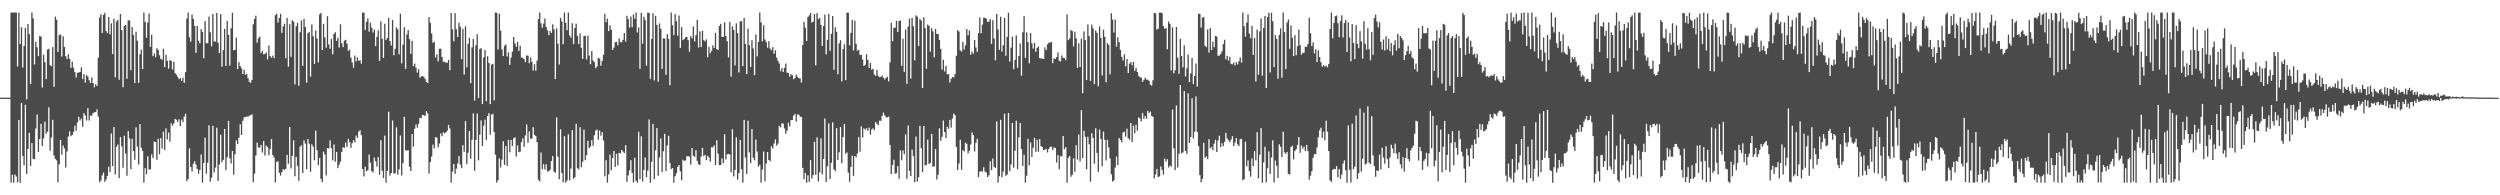 <?xml version="1.0" encoding="UTF-8"?>
<svg xmlns="http://www.w3.org/2000/svg" width="1920" height="150">
  <path d="M0 75.000h1v1.000H0zM1 75.000h1v1.000H1zM2 75.000h1v1.000H2zM3 75.000h1v1.000H3zM4 75.000h1v1.000H4zM5 75.000h1v1.000H5zM6 75.000h1v1.000H6zM7 74.998h1v1.000H7zM8 9.650h1v130.700H8zM9 9.650h1v124.568H9zM10 9.650h1v130.700H10zM11 9.650h1v124.399H11zM12 9.650h1v125.983H12zM13 51.115h1v88.969H13zM14 9.662h1v82.442H14zM15 33.862h1v106.488H15zM16 20.958h1v58.025H16zM17 51.921h1v67.775H17zM18 35.331h1v91.672H18zM19 21.380h1v59.044H19zM20 76.309h1v57.320H20zM21 18.396h1v95.963H21zM22 26.220h1v75.830H22zM23 64.524h1v62.841H23zM24 9.650h1v100.250H24zM25 14.137h1v107.870H25zM26 49.505h1v72.735H26zM27 32.013h1v66.733H27zM28 36.262h1v51.710H28zM29 43.106h1v73.609H29zM30 27.742h1v79.020H30zM31 27.982h1v67.122H31zM32 67.172h1v45.006H32zM33 42.008h1v64.289H33zM34 47.807h1v45.624H34zM35 60.801h1v41.937H35zM36 38.047h1v63.040H36zM37 37.422h1v45.062H37zM38 50.035h1v65.692H38zM39 50.873h1v54.707H39zM40 36.138h1v55.850H40zM41 66.726h1v52.782H41zM42 12.738h1v109.324H42zM43 15.109h1v108.101H43zM44 39.892h1v100.165H44zM45 26.988h1v99.214H45zM46 26.431h1v81.026H46zM47 43.488h1v75.233H47zM48 27.832h1v83.911H48zM49 36.051h1v77.972H49zM50 43.140h1v85.451H50zM51 45.416h1v70.930H51zM52 41.717h1v63.158H52zM53 45.159h1v55.730H53zM54 52.104h1v52.520H54zM55 47.243h1v56.461H55zM56 52.000h1v49.343H56zM57 55.422h1v41.111H57zM58 59.558h1v40.774H58zM59 55.915h1v38.164H59zM60 55.693h1v34.013H60zM61 55.271h1v37.285H61zM62 51.723h1v39.412H62zM63 60.650h1v36.704H63zM64 57.008h1v29.918H64zM65 63.521h1v25.225H65zM66 57.633h1v34.960H66zM67 58.808h1v24.228H67zM68 61.632h1v30.948H68zM69 63.724h1v25.073H69zM70 59.498h1v29.378H70zM71 63.796h1v23.160H71zM72 67.053h1v19.150H72zM73 64.713h1v21.415H73zM74 66.032h1v17.983H74zM75 44.406h1v45.131H75zM76 13.413h1v126.525H76zM77 10.962h1v127.685H77zM78 25.411h1v109.294H78zM79 11.526h1v121.039H79zM80 9.820h1v129.874H80zM81 23.921h1v114.003H81zM82 25.470h1v109.583H82zM83 13.001h1v115.059H83zM84 26.426h1v105.738H84zM85 17.990h1v84.522H85zM86 41.541h1v86.010H86zM87 14.313h1v83.313H87zM88 59.375h1v74.604H88zM89 16.464h1v96.270H89zM90 15.310h1v95.705H90zM91 61.223h1v75.605H91zM92 10.754h1v94.505H92zM93 23.120h1v89.243H93zM94 66.997h1v61.809H94zM95 19.929h1v84.253H95zM96 19.087h1v98.812H96zM97 60.568h1v74.417H97zM98 15.672h1v85.027H98zM99 15.689h1v90.628H99zM100 53.967h1v76.034H100zM101 20.856h1v85.700H101zM102 26.774h1v89.212H102zM103 63.762h1v58.924H103zM104 24.323h1v73.466H104zM105 31.218h1v81.400H105zM106 63.567h1v62.808H106zM107 41.673h1v53.669H107zM108 38.061h1v75.328H108zM109 53.024h1v62.879H109zM110 9.650h1v130.632H110zM111 16.950h1v112.201H111zM112 28.991h1v104.884H112zM113 17.350h1v102.685H113zM114 10.285h1v119.984H114zM115 35.995h1v94.018H115zM116 26.690h1v91.945H116zM117 43.151h1v78.227H117zM118 41.088h1v67.606H118zM119 44.045h1v65.059H119zM120 37.068h1v85.562H120zM121 38.278h1v68.345H121zM122 42.466h1v76.078H122zM123 45.132h1v60.972H123zM124 45.909h1v68.169H124zM125 37.400h1v63.756H125zM126 51.556h1v63.655H126zM127 42.051h1v56.582H127zM128 46.764h1v60.331H128zM129 52.687h1v49.082H129zM130 46.182h1v62.678H130zM131 46.805h1v47.937H131zM132 53.293h1v43.253H132zM133 47.389h1v47.486H133zM134 56.234h1v35.078H134zM135 57.360h1v34.614H135zM136 59.065h1v34.493H136zM137 60.776h1v30.890H137zM138 59.924h1v36.907H138zM139 62.226h1v29.557H139zM140 59.637h1v34.212H140zM141 63.594h1v25.955H141zM142 55.468h1v31.882H142zM143 14.255h1v124.884H143zM144 9.696h1v127.829H144zM145 28.693h1v85.238H145zM146 31.985h1v96.197H146zM147 11.098h1v120.568H147zM148 14.507h1v111.225H148zM149 19.942h1v103.868H149zM150 40.608h1v85.773H150zM151 19.988h1v109.698H151zM152 31.227h1v102.210H152zM153 33.306h1v97.180H153zM154 22.373h1v96.234H154zM155 24.638h1v115.639H155zM156 44.761h1v80.482H156zM157 16.098h1v89.647H157zM158 33.243h1v100.149H158zM159 33.161h1v91.868H159zM160 12.749h1v83.489H160zM161 24.856h1v114.597H161zM162 35.519h1v100.908H162zM163 10.784h1v85.830H163zM164 31.911h1v100.528H164zM165 31.913h1v96.822H165zM166 9.905h1v88.158H166zM167 32.764h1v106.154H167zM168 40.749h1v85.615H168zM169 10.823h1v92.541H169zM170 51.225h1v73.325H170zM171 38.569h1v84.138H171zM172 22.132h1v76.916H172zM173 50.615h1v80.137H173zM174 16.041h1v104.734H174zM175 26.854h1v65.999H175zM176 50.321h1v71.282H176zM177 21.666h1v103.850H177zM178 9.758h1v106.186H178zM179 38.539h1v95.659H179zM180 38.327h1v80.143H180zM181 28.838h1v78.994H181zM182 52.941h1v57.653H182zM183 47.736h1v58.149H183zM184 50.746h1v44.674H184zM185 52.469h1v51.226H185zM186 56.887h1v35.888H186zM187 53.496h1v36.734H187zM188 57.417h1v32.379H188zM189 56.702h1v32.821H189zM190 60.105h1v29.369H190zM191 62.892h1v25.967H191zM192 63.613h1v24.873H192zM193 61.386h1v26.434H193zM194 18.685h1v121.314H194zM195 14.450h1v118.996H195zM196 12.035h1v107.341H196zM197 32.770h1v76.784H197zM198 29.440h1v83.739H198zM199 28.010h1v85.422H199zM200 40.744h1v70.545H200zM201 39.080h1v78.069H201zM202 41.719h1v66.577H202zM203 41.443h1v78.009H203zM204 40.306h1v71.500H204zM205 45.665h1v67.381H205zM206 34.962h1v84.235H206zM207 43.088h1v71.390H207zM208 44.217h1v62.576H208zM209 42.694h1v76.381H209zM210 44.708h1v76.193H210zM211 11.698h1v128.417H211zM212 10.595h1v113.725H212zM213 17.318h1v106.468H213zM214 13.793h1v118.844H214zM215 10.605h1v124.241H215zM216 25.204h1v106.933H216zM217 20.267h1v109.628H217zM218 18.209h1v112.346H218zM219 44.766h1v84.857H219zM220 13.786h1v105.154H220zM221 51.225h1v74.595H221zM222 18.595h1v78.900H222zM223 43.657h1v85.713H223zM224 15.532h1v104.176H224zM225 16.646h1v91.215H225zM226 64.816h1v70.547H226zM227 20.123h1v100.371H227zM228 17.531h1v109.807H228zM229 65.808h1v73.058H229zM230 24.780h1v87.977H230zM231 15.664h1v95.871H231zM232 50.565h1v82.389H232zM233 14.508h1v93.327H233zM234 20.761h1v89.529H234zM235 63.484h1v66.523H235zM236 25.519h1v81.290H236zM237 24.582h1v85.792H237zM238 58.817h1v73.201H238zM239 18.701h1v92.129H239zM240 27.818h1v84.842H240zM241 49.000h1v74.068H241zM242 23.522h1v76.774H242zM243 29.587h1v85.892H243zM244 47.887h1v78.987H244zM245 11.119h1v110.191H245zM246 9.947h1v127.364H246zM247 38.400h1v101.467H247zM248 18.268h1v98.094H248zM249 28.767h1v89.910H249zM250 36.607h1v98.092H250zM251 12.442h1v101.294H251zM252 34.174h1v79.831H252zM253 37.434h1v70.437H253zM254 29.777h1v84.063H254zM255 41.640h1v81.547H255zM256 26.048h1v84.832H256zM257 24.732h1v99.419H257zM258 31.346h1v85.331H258zM259 28.915h1v100.247H259zM260 36.523h1v89.985H260zM261 18.637h1v105.481H261zM262 33.210h1v83.463H262zM263 36.220h1v76.902H263zM264 31.184h1v82.332H264zM265 30.587h1v78.992H265zM266 33.528h1v79.430H266zM267 39.077h1v67.564H267zM268 38.072h1v70.972H268zM269 44.254h1v69.347H269zM270 47.913h1v62.107H270zM271 51.938h1v55.799H271zM272 42.683h1v66.672H272zM273 47.157h1v57.002H273zM274 44.127h1v61.848H274zM275 46.726h1v54.398H275zM276 46.141h1v53.789H276zM277 48.860h1v54.943H277zM278 9.799h1v119.972H278zM279 9.650h1v125.839H279zM280 23.101h1v104.879H280zM281 16.805h1v114.813H281zM282 14.169h1v116.525H282zM283 24.335h1v94.331H283zM284 17.475h1v107.529H284zM285 21.299h1v110.026H285zM286 25.011h1v107.419H286zM287 22.732h1v98.285H287zM288 35.402h1v88.392H288zM289 28.256h1v99.637H289zM290 23.217h1v97.493H290zM291 46.755h1v87.474H291zM292 16.380h1v91.270H292zM293 29.791h1v101.277H293zM294 44.475h1v92.277H294zM295 18.216h1v85.932H295zM296 30.698h1v109.652H296zM297 29.111h1v102.184H297zM298 13.764h1v72.045H298zM299 31.596h1v103.269H299zM300 34.968h1v97.926H300zM301 15.247h1v77.273H301zM302 42.512h1v90.685H302zM303 37.474h1v95.650H303zM304 21.063h1v76.740H304zM305 22.507h1v111.714H305zM306 41.760h1v88.212H306zM307 10.496h1v93.526H307zM308 48.644h1v86.134H308zM309 34.306h1v91.037H309zM310 20.870h1v68.908H310zM311 52.948h1v62.404H311zM312 26.424h1v89.301H312zM313 23.106h1v92.241H313zM314 30.082h1v97.973H314zM315 41.333h1v90.036H315zM316 31.332h1v71.636H316zM317 50.718h1v61.930H317zM318 48.855h1v49.988H318zM319 51.954h1v43.662H319zM320 55.739h1v42.241H320zM321 53.094h1v41.998H321zM322 59.690h1v30.728H322zM323 58.699h1v32.091H323zM324 58.317h1v29.865H324zM325 59.079h1v29.437H325zM326 60.523h1v28.555H326zM327 62.906h1v22.324H327zM328 63.730h1v23.488H328zM329 13.095h1v120.278H329zM330 17.556h1v106.837H330zM331 25.684h1v94.541H331zM332 32.864h1v78.253H332zM333 32.047h1v81.897H333zM334 44.163h1v61.056H334zM335 41.713h1v64.009H335zM336 47.142h1v66.044H336zM337 37.450h1v72.801H337zM338 37.402h1v65.172H338zM339 43.715h1v60.930H339zM340 47.452h1v54.162H340zM341 47.395h1v55.027H341zM342 48.205h1v53.476H342zM343 48.135h1v52.256H343zM344 46.036h1v49.912H344zM345 53.858h1v44.876H345zM346 10.003h1v130.347H346zM347 22.642h1v109.201H347zM348 31.788h1v94.129H348zM349 10.040h1v123.561H349zM350 22.422h1v107.177H350zM351 28.424h1v97.137H351zM352 17.460h1v102.347H352zM353 20.604h1v105.762H353zM354 45.425h1v83.723H354zM355 22.065h1v89.458H355zM356 57.237h1v59.289H356zM357 20.229h1v72.728H357zM358 51.755h1v74.326H358zM359 33.815h1v83.477H359zM360 28.996h1v71.598H360zM361 63.821h1v58.141H361zM362 36.396h1v70.965H362zM363 29.837h1v57.206H363zM364 77.213h1v53.934H364zM365 34.834h1v72.622H365zM366 26.324h1v60.901H366zM367 75.304h1v47.901H367zM368 37.568h1v65.859H368zM369 36.943h1v55.535H369zM370 79.910h1v32.234H370zM371 43.990h1v52.645H371zM372 38.475h1v53.439H372zM373 77.732h1v29.665H373zM374 43.212h1v45.894H374zM375 48.338h1v38.495H375zM376 79.951h1v23.440H376zM377 49.601h1v38.397H377zM378 48.985h1v38.534H378zM379 77.004h1v24.413H379zM380 9.650h1v109.114H380zM381 9.842h1v130.398H381zM382 38.034h1v100.357H382zM383 10.515h1v111.084H383zM384 23.518h1v105.053H384zM385 37.941h1v84.696H385zM386 43.059h1v65.418H386zM387 35.192h1v91.418H387zM388 34.046h1v78.086H388zM389 43.377h1v84.006H389zM390 40.256h1v67.199H390zM391 49.752h1v67.255H391zM392 44.283h1v63.138H392zM393 39.676h1v72.392H393zM394 28.413h1v77.801H394zM395 33.307h1v72.107H395zM396 35.907h1v84.385H396zM397 32.226h1v79.464H397zM398 39.096h1v77.809H398zM399 35.099h1v81.354H399zM400 44.244h1v64.849H400zM401 44.355h1v61.836H401zM402 45.432h1v67.296H402zM403 47.763h1v56.213H403zM404 42.591h1v53.058H404zM405 42.703h1v66.976H405zM406 48.560h1v52.399H406zM407 44.190h1v62.330H407zM408 47.457h1v59.024H408zM409 54.132h1v43.563H409zM410 49.299h1v54.342H410zM411 54.282h1v50.204H411zM412 46.591h1v62.629H412zM413 14.655h1v123.374H413zM414 9.650h1v129.613H414zM415 17.937h1v99.227H415zM416 21.336h1v108.610H416zM417 18.125h1v108.004H417zM418 14.157h1v115.979H418zM419 20.806h1v105.387H419zM420 23.290h1v108.281H420zM421 27.016h1v104.571H421zM422 23.746h1v106.671H422zM423 25.317h1v98.332H423zM424 18.682h1v101.183H424zM425 22.575h1v109.286H425zM426 60.722h1v71.971H426zM427 21.835h1v68.321H427zM428 33.506h1v86.835H428zM429 49.576h1v88.076H429zM430 13.724h1v85.546H430zM431 16.496h1v116.402H431zM432 33.962h1v106.092H432zM433 9.650h1v95.013H433zM434 17.489h1v122.730H434zM435 23.191h1v115.383H435zM436 9.650h1v93.589H436zM437 27.171h1v111.371H437zM438 28.942h1v100.534H438zM439 17.870h1v82.090H439zM440 33.917h1v103.374H440zM441 21.493h1v114.702H441zM442 18.189h1v76.929H442zM443 27.541h1v101.632H443zM444 33.849h1v96.257H444zM445 25.633h1v72.086H445zM446 36.639h1v91.847H446zM447 45.157h1v79.103H447zM448 27.689h1v71.840H448zM449 27.494h1v95.564H449zM450 45.601h1v73.562H450zM451 27.268h1v80.861H451zM452 42.656h1v71.219H452zM453 49.238h1v63.302H453zM454 39.150h1v68.423H454zM455 46.447h1v65.499H455zM456 47.830h1v56.052H456zM457 52.304h1v48.044H457zM458 51.014h1v48.466H458zM459 44.452h1v62.857H459zM460 44.999h1v55.227H460zM461 50.467h1v53.706H461zM462 46.834h1v54.642H462zM463 42.044h1v65.886H463zM464 10.595h1v124.821H464zM465 16.982h1v106.127H465zM466 14.288h1v126.062H466zM467 23.917h1v110.053H467zM468 19.436h1v99.310H468zM469 22.817h1v107.901H469zM470 38.334h1v83.009H470zM471 36.511h1v79.386H471zM472 32.414h1v95.780H472zM473 32.142h1v85.951H473zM474 34.837h1v92.207H474zM475 29.465h1v87.952H475zM476 32.214h1v85.609H476zM477 32.547h1v82.594H477zM478 30.547h1v85.945H478zM479 25.272h1v92.294H479zM480 31.932h1v79.549H480zM481 12.103h1v127.541H481zM482 14.664h1v119.977H482zM483 21.217h1v109.630H483zM484 12.714h1v110.347H484zM485 20.879h1v111.935H485zM486 11.070h1v129.053H486zM487 14.448h1v106.757H487zM488 9.679h1v129.080H488zM489 25.012h1v115.299H489zM490 21.099h1v80.128H490zM491 52.773h1v84.800H491zM492 9.905h1v94.798H492zM493 33.478h1v105.851H493zM494 12.863h1v117.684H494zM495 15.448h1v105.467H495zM496 50.464h1v85.563H496zM497 9.650h1v121.354H497zM498 9.988h1v81.688H498zM499 60.638h1v79.712H499zM500 29.963h1v94.288H500zM501 10.198h1v84.995H501zM502 61.753h1v75.830H502zM503 12.149h1v103.330H503zM504 19.135h1v79.200H504zM505 62.796h1v72.183H505zM506 18.021h1v102.890H506zM507 22.088h1v84.211H507zM508 52.777h1v79.289H508zM509 29.422h1v86.747H509zM510 29.656h1v73.154H510zM511 57.426h1v73.925H511zM512 26.309h1v85.182H512zM513 29.834h1v74.391H513zM514 65.462h1v59.688H514zM515 9.650h1v120.246H515zM516 19.351h1v109.666H516zM517 27.048h1v113.298H517zM518 10.830h1v124.474H518zM519 16.288h1v116.802H519zM520 27.453h1v100.662H520zM521 11.945h1v114.832H521zM522 36.741h1v94.968H522zM523 20.839h1v117.586H523zM524 30.842h1v91.882H524zM525 29.990h1v93.601H525zM526 28.624h1v94.575H526zM527 28.247h1v91.766H527zM528 30.720h1v89.218H528zM529 39.652h1v80.603H529zM530 27.705h1v98.687H530zM531 29.416h1v84.252H531zM532 20.334h1v99.311H532zM533 31.801h1v88.734H533zM534 27.048h1v88.283H534zM535 15.219h1v108.367H535zM536 36.476h1v89.664H536zM537 24.125h1v102.621H537zM538 36.123h1v84.027H538zM539 23.706h1v89.860H539zM540 30.882h1v89.010H540zM541 31.753h1v87.150H541zM542 30.266h1v92.758H542zM543 43.947h1v75.778H543zM544 35.954h1v84.959H544zM545 40.838h1v83.345H545zM546 39.192h1v73.917H546zM547 34.826h1v78.354H547zM548 36.805h1v74.847H548zM549 25.180h1v101.603H549zM550 37.705h1v70.031H550zM551 38.474h1v79.573H551zM552 19.930h1v106.913H552zM553 18.303h1v108.457H553zM554 28.267h1v93.382H554zM555 28.384h1v97.019H555zM556 17.142h1v85.924H556zM557 27.714h1v94.733H557zM558 31.606h1v86.899H558zM559 44.150h1v74.067H559zM560 16.764h1v101.917H560zM561 58.866h1v73.462H561zM562 20.217h1v79.006H562zM563 22.962h1v112.565H563zM564 50.286h1v80.198H564zM565 17.908h1v87.566H565zM566 25.456h1v112.527H566zM567 55.675h1v77.322H567zM568 16.347h1v91.077H568zM569 16.350h1v113.677H569zM570 50.842h1v89.455H570zM571 13.791h1v78.242H571zM572 33.840h1v87.213H572zM573 56.839h1v76.789H573zM574 22.074h1v70.673H574zM575 34.646h1v82.373H575zM576 51.474h1v73.880H576zM577 30.881h1v68.207H577zM578 37.208h1v83.922H578zM579 57.685h1v65.468H579zM580 26.474h1v80.709H580zM581 43.371h1v73.021H581zM582 32.129h1v95.898H582zM583 9.650h1v116.868H583zM584 17.227h1v123.123H584zM585 31.734h1v98.440H585zM586 19.380h1v97.014H586zM587 30.338h1v108.880H587zM588 32.293h1v93.367H588zM589 36.588h1v80.190H589zM590 31.616h1v91.240H590zM591 37.364h1v86.414H591zM592 38.659h1v73.684H592zM593 36.221h1v77.833H593zM594 41.298h1v68.972H594zM595 38.569h1v68.500H595zM596 44.292h1v67.516H596zM597 46.769h1v63.407H597zM598 48.774h1v47.864H598zM599 54.696h1v43.209H599zM600 52.241h1v42.430H600zM601 55.225h1v39.755H601zM602 52.099h1v46.612H602zM603 48.772h1v53.932H603zM604 55.810h1v44.529H604zM605 56.096h1v38.140H605zM606 58.910h1v38.253H606zM607 56.985h1v35.346H607zM608 57.773h1v34.323H608zM609 60.854h1v27.954H609zM610 59.982h1v27.516H610zM611 57.306h1v36.018H611zM612 59.014h1v28.859H612zM613 60.038h1v28.067H613zM614 60.201h1v29.271H614zM615 63.380h1v26.452H615zM616 34.517h1v94.410H616zM617 16.719h1v120.841H617zM618 21.273h1v111.490H618zM619 31.412h1v108.938H619zM620 13.172h1v121.490H620zM621 11.877h1v127.723H621zM622 9.973h1v113.007H622zM623 17.314h1v119.862H623zM624 16.715h1v117.794H624zM625 10.806h1v98.104H625zM626 50.162h1v84.048H626zM627 10.082h1v95.422H627zM628 14.769h1v124.537H628zM629 13.801h1v118.544H629zM630 19.117h1v87.151H630zM631 35.272h1v98.670H631zM632 20.044h1v102.015H632zM633 11.231h1v79.805H633zM634 41.774h1v98.048H634zM635 30.565h1v97.140H635zM636 10.707h1v84.069H636zM637 39.007h1v98.460H637zM638 25.922h1v99.051H638zM639 12.283h1v81.731H639zM640 53.612h1v76.388H640zM641 20.865h1v110.590H641zM642 24.391h1v74.041H642zM643 57.020h1v65.949H643zM644 33.347h1v83.669H644zM645 30.862h1v66.640H645zM646 62.446h1v62.915H646zM647 37.765h1v67.521H647zM648 34.054h1v61.254H648zM649 61.561h1v56.508H649zM650 9.657h1v107.419H650zM651 9.799h1v122.775H651zM652 34.789h1v104.824H652zM653 25.227h1v102.966H653zM654 15.310h1v104.313H654zM655 38.737h1v96.369H655zM656 15.856h1v103.929H656zM657 33.635h1v87.335H657zM658 38.986h1v78.943H658zM659 38.229h1v67.045H659zM660 42.146h1v74.407H660zM661 42.066h1v54.967H661zM662 45.644h1v60.040H662zM663 50.707h1v47.951H663zM664 49.752h1v49.891H664zM665 41.655h1v56.838H665zM666 46.023h1v54.356H666zM667 52.211h1v45.734H667zM668 48.381h1v54.996H668zM669 53.613h1v45.845H669zM670 52.747h1v45.776H670zM671 57.223h1v42.818H671zM672 58.219h1v35.586H672zM673 53.668h1v41.363H673zM674 58.313h1v37.790H674zM675 59.234h1v33.462H675zM676 59.038h1v33.752H676zM677 57.999h1v30.993H677zM678 59.656h1v26.751H678zM679 61.029h1v27.545H679zM680 59.851h1v30.083H680zM681 59.001h1v31.147H681zM682 62.513h1v27.073H682zM683 47.799h1v63.544H683zM684 17.573h1v116.061H684zM685 31.582h1v95.180H685zM686 21.287h1v101.349H686zM687 21.243h1v112.199H687zM688 16.015h1v116.966H688zM689 24.461h1v103.056H689zM690 16.136h1v121.161H690zM691 15.719h1v99.791H691zM692 50.553h1v72.586H692zM693 29.684h1v85.865H693zM694 55.158h1v63.318H694zM695 22.681h1v80.524H695zM696 64.371h1v73.006H696zM697 20.446h1v75.899H697zM698 14.318h1v116.937H698zM699 60.425h1v74.776H699zM700 13.773h1v101.192H700zM701 20.133h1v99.613H701zM702 46.409h1v93.539H702zM703 11.784h1v93.093H703zM704 12.792h1v126.689H704zM705 35.382h1v100.744H705zM706 14.654h1v82.031H706zM707 15.711h1v98.108H707zM708 67.571h1v64.592H708zM709 13.220h1v83.548H709zM710 21.669h1v105.444H710zM711 52.804h1v73.788H711zM712 18.873h1v88.375H712zM713 19.920h1v105.905H713zM714 39.613h1v85.533H714zM715 21.639h1v81.243H715zM716 24.163h1v104.009H716zM717 44.023h1v83.669H717zM718 22.210h1v92.192H718zM719 26.070h1v111.831H719zM720 26.131h1v108.045H720zM721 30.713h1v67.870H721zM722 37.489h1v70.635H722zM723 53.337h1v51.747H723zM724 45.884h1v46.745H724zM725 54.818h1v46.629H725zM726 50.585h1v55.415H726zM727 57.078h1v40.278H727zM728 56.943h1v41.986H728zM729 63.374h1v28.740H729zM730 60.480h1v37.513H730zM731 59.141h1v31.861H731zM732 59.469h1v27.846H732zM733 56.923h1v31.612H733zM734 42.780h1v70.160H734zM735 23.074h1v107.539H735zM736 24.207h1v101.378H736zM737 38.717h1v68.618H737zM738 39.560h1v90.828H738zM739 32.138h1v83.213H739zM740 38.061h1v78.242H740zM741 34.872h1v74.660H741zM742 22.249h1v88.200H742zM743 27.157h1v90.578H743zM744 23.498h1v92.390H744zM745 42.062h1v68.957H745zM746 39.519h1v62.169H746zM747 41.202h1v62.587H747zM748 30.740h1v85.589H748zM749 36.385h1v73.318H749zM750 39.789h1v66.801H750zM751 25.404h1v110.560H751zM752 13.387h1v118.561H752zM753 25.506h1v105.933H753zM754 18.886h1v112.968H754zM755 13.616h1v114.865H755zM756 13.688h1v118.092H756zM757 14.318h1v118.187H757zM758 16.867h1v119.072H758zM759 16.492h1v118.068H759zM760 14.757h1v109.179H760zM761 33.709h1v96.959H761zM762 15.513h1v106.186H762zM763 29.552h1v98.599H763zM764 46.355h1v82.755H764zM765 10.734h1v82.616H765zM766 22.623h1v117.592H766zM767 38.288h1v97.068H767zM768 12.805h1v79.188H768zM769 39.616h1v96.448H769zM770 34.786h1v97.067H770zM771 13.649h1v73.623H771zM772 42.809h1v92.131H772zM773 28.309h1v105.779H773zM774 9.788h1v77.028H774zM775 47.272h1v84.224H775zM776 36.582h1v89.734H776zM777 28.147h1v66.337H777zM778 53.112h1v75.622H778zM779 45.967h1v69.838H779zM780 27.223h1v65.507H780zM781 52.085h1v77.920H781zM782 43.018h1v62.467H782zM783 33.350h1v61.036H783zM784 58.043h1v56.464H784zM785 24.835h1v102.622H785zM786 12.507h1v106.349H786zM787 44.464h1v95.868H787zM788 24.815h1v110.153H788zM789 32.379h1v74.226H789zM790 48.654h1v78.440H790zM791 25.392h1v83.997H791zM792 33.207h1v87.316H792zM793 37.298h1v76.159H793zM794 32.856h1v73.069H794zM795 39.785h1v76.783H795zM796 36.783h1v70.568H796zM797 35.698h1v80.871H797zM798 44.598h1v62.304H798zM799 44.970h1v67.263H799zM800 44.910h1v68.036H800zM801 45.265h1v69.997H801zM802 36.413h1v78.649H802zM803 38.478h1v75.730H803zM804 34.037h1v83.035H804zM805 32.823h1v81.593H805zM806 32.726h1v80.028H806zM807 32.235h1v80.452H807zM808 48.552h1v66.718H808zM809 44.811h1v68.431H809zM810 45.388h1v68.224H810zM811 43.892h1v80.859H811zM812 40.336h1v78.832H812zM813 46.586h1v83.407H813zM814 47.164h1v72.727H814zM815 42.576h1v77.591H815zM816 44.433h1v60.031H816zM817 44.659h1v69.920H817zM818 46.236h1v66.783H818zM819 11.063h1v129.228H819zM820 30.808h1v90.448H820zM821 29.566h1v90.310H821zM822 23.104h1v112.701H822zM823 23.836h1v110.343H823zM824 35.628h1v85.987H824zM825 24.348h1v107.663H825zM826 29.440h1v82.091H826zM827 52.084h1v70.420H827zM828 33.238h1v70.088H828zM829 51.522h1v72.414H829zM830 29.642h1v54.965H830zM831 71.602h1v49.782H831zM832 24.135h1v76.273H832zM833 30.829h1v74.180H833zM834 61.475h1v68.400H834zM835 18.757h1v86.274H835zM836 27.821h1v82.981H836zM837 62.052h1v77.442H837zM838 18.885h1v83.421H838zM839 21.805h1v84.193H839zM840 64.568h1v61.238H840zM841 23.413h1v75.137H841zM842 25.162h1v92.269H842zM843 66.264h1v65.721H843zM844 20.343h1v79.243H844zM845 29.093h1v77.672H845zM846 57.936h1v69.771H846zM847 22.773h1v78.340H847zM848 28.315h1v79.035H848zM849 63.114h1v60.172H849zM850 33.053h1v74.381H850zM851 34.430h1v78.808H851zM852 57.128h1v64.570H852zM853 10.116h1v123.646H853zM854 15.008h1v124.458H854zM855 25.016h1v113.472H855zM856 15.023h1v113.600H856zM857 35.809h1v84.518H857zM858 28.633h1v98.161H858zM859 32.431h1v73.620H859zM860 38.351h1v69.179H860zM861 43.663h1v65.644H861zM862 46.464h1v55.276H862zM863 41.793h1v59.354H863zM864 50.881h1v54.080H864zM865 45.247h1v53.600H865zM866 56.089h1v50.063H866zM867 48.902h1v58.434H867zM868 47.673h1v46.774H868zM869 50.241h1v58.912H869zM870 47.462h1v49.160H870zM871 54.413h1v47.918H871zM872 52.097h1v43.700H872zM873 55.228h1v45.184H873zM874 58.263h1v31.879H874zM875 59.358h1v31.665H875zM876 59.545h1v33.812H876zM877 62.964h1v23.792H877zM878 61.463h1v29.839H878zM879 59.700h1v29.424H879zM880 61.104h1v30.108H880zM881 61.228h1v23.894H881zM882 62.122h1v24.669H882zM883 65.006h1v20.706H883zM884 65.754h1v23.290H884zM885 61.619h1v28.097H885zM886 9.944h1v127.056H886zM887 10.318h1v123.728H887zM888 22.669h1v107.078H888zM889 22.036h1v113.933H889zM890 9.690h1v125.798H890zM891 9.651h1v118.153H891zM892 10.142h1v120.331H892zM893 20.094h1v114.076H893zM894 22.138h1v99.683H894zM895 21.598h1v102.500H895zM896 37.760h1v84.526H896zM897 16.511h1v112.097H897zM898 18.283h1v108.871H898zM899 54.083h1v73.871H899zM900 20.933h1v63.218H900zM901 56.295h1v57.707H901zM902 53.888h1v76.749H902zM903 20.695h1v60.291H903zM904 44.293h1v84.317H904zM905 56.663h1v61.421H905zM906 29.834h1v35.449H906zM907 42.938h1v74.752H907zM908 51.762h1v65.285H908zM909 34.874h1v35.078H909zM910 58.676h1v57.265H910zM911 52.469h1v65.712H911zM912 41.811h1v29.936H912zM913 63.031h1v46.795H913zM914 56.341h1v48.887H914zM915 44.421h1v31.090H915zM916 64.575h1v41.755H916zM917 58.330h1v42.820H917zM918 48.792h1v25.269H918zM919 66.505h1v34.767H919zM920 10.514h1v101.643H920zM921 10.726h1v123.749H921zM922 21.193h1v118.764H922zM923 13.445h1v123.895H923zM924 13.107h1v96.588H924zM925 35.107h1v86.091H925zM926 36.196h1v83.863H926zM927 22.561h1v99.622H927zM928 40.340h1v66.587H928zM929 21.536h1v92.456H929zM930 38.423h1v74.376H930zM931 31.958h1v83.334H931zM932 36.177h1v74.149H932zM933 27.671h1v79.754H933zM934 28.076h1v88.727H934zM935 42.734h1v65.221H935zM936 42.758h1v61.452H936zM937 41.531h1v71.491H937zM938 39.419h1v70.495H938zM939 33.885h1v78.429H939zM940 30.536h1v78.326H940zM941 45.570h1v56.441H941zM942 42.851h1v63.564H942zM943 46.551h1v61.179H943zM944 43.596h1v65.547H944zM945 49.032h1v58.216H945zM946 49.464h1v55.107H946zM947 48.146h1v64.007H947zM948 50.220h1v59.222H948zM949 47.696h1v58.323H949zM950 49.532h1v61.345H950zM951 47.070h1v65.099H951zM952 44.165h1v62.762H952zM953 48.094h1v58.533H953zM954 9.650h1v128.841H954zM955 20.111h1v117.470H955zM956 28.167h1v80.643H956zM957 17.428h1v110.347H957zM958 11.005h1v112.227H958zM959 25.741h1v105.718H959zM960 29.363h1v106.296H960zM961 19.910h1v101.892H961zM962 42.181h1v85.491H962zM963 29.176h1v86.743H963zM964 62.489h1v60.697H964zM965 22.718h1v78.839H965zM966 57.309h1v79.675H966zM967 24.121h1v94.697H967zM968 14.163h1v84.203H968zM969 58.101h1v82.248H969zM970 21.490h1v103.258H970zM971 12.263h1v100.409H971zM972 67.604h1v72.470H972zM973 12.945h1v116.291H973zM974 9.784h1v106.509H974zM975 55.600h1v78.007H975zM976 9.844h1v111.090H976zM977 16.286h1v91.499H977zM978 51.599h1v88.554H978zM979 26.991h1v96.349H979zM980 29.875h1v97.484H980zM981 60.445h1v76.232H981zM982 26.779h1v84.088H982zM983 21.774h1v90.901H983zM984 59.696h1v60.978H984zM985 9.650h1v91.543H985zM986 24.672h1v92.358H986zM987 53.111h1v65.018H987zM988 17.288h1v99.396H988zM989 14.963h1v118.606H989zM990 37.494h1v96.537H990zM991 19.586h1v93.337H991zM992 28.976h1v83.015H992zM993 43.071h1v79.381H993zM994 27.057h1v88.832H994zM995 42.390h1v72.310H995zM996 35.512h1v75.768H996zM997 22.729h1v82.513H997zM998 34.657h1v82.705H998zM999 41.929h1v69.856H999zM1000 40.757h1v73.400H1000zM1001 40.408h1v72.229H1001zM1002 35.847h1v80.247H1002zM1003 36.058h1v75.246H1003zM1004 33.755h1v82.275H1004zM1005 13.560h1v124.435H1005zM1006 25.541h1v109.401H1006zM1007 35.413h1v96.110H1007zM1008 32.485h1v88.769H1008zM1009 41.081h1v77.352H1009zM1010 37.796h1v80.638H1010zM1011 47.654h1v65.654H1011zM1012 38.637h1v66.707H1012zM1013 43.795h1v56.247H1013zM1014 47.700h1v50.413H1014zM1015 51.264h1v54.673H1015zM1016 49.970h1v51.169H1016zM1017 51.144h1v56.656H1017zM1018 50.319h1v42.362H1018zM1019 51.705h1v49.432H1019zM1020 49.031h1v67.025H1020zM1021 22.286h1v116.201H1021zM1022 9.650h1v130.015H1022zM1023 29.403h1v101.012H1023zM1024 17.617h1v112.097H1024zM1025 12.406h1v117.525H1025zM1026 11.887h1v115.638H1026zM1027 17.764h1v118.434H1027zM1028 28.514h1v101.335H1028zM1029 16.171h1v121.166H1029zM1030 11.788h1v122.204H1030zM1031 28.791h1v96.825H1031zM1032 17.718h1v105.437H1032zM1033 15.312h1v115.448H1033zM1034 39.921h1v100.429H1034zM1035 17.117h1v79.234H1035zM1036 28.885h1v101.498H1036zM1037 47.086h1v93.029H1037zM1038 18.538h1v76.431H1038zM1039 33.063h1v96.956H1039zM1040 45.424h1v82.523H1040zM1041 19.198h1v69.480H1041zM1042 33.668h1v103.825H1042zM1043 37.029h1v96.046H1043zM1044 23.968h1v59.343H1044zM1045 31.813h1v100.018H1045zM1046 45.036h1v76.818H1046zM1047 16.269h1v70.210H1047zM1048 33.571h1v92.767H1048zM1049 38.159h1v87.402H1049zM1050 21.736h1v59.975H1050zM1051 37.812h1v87.191H1051zM1052 46.295h1v79.761H1052zM1053 24.583h1v64.633H1053zM1054 42.109h1v77.307H1054zM1055 13.849h1v113.693H1055zM1056 11.237h1v124.566H1056zM1057 16.484h1v114.377H1057zM1058 21.002h1v110.399H1058zM1059 17.118h1v101.657H1059zM1060 32.088h1v98.064H1060zM1061 37.978h1v75.497H1061zM1062 30.314h1v90.694H1062zM1063 38.778h1v86.946H1063zM1064 27.782h1v84.532H1064zM1065 37.951h1v84.250H1065zM1066 29.781h1v99.340H1066zM1067 39.303h1v81.633H1067zM1068 33.031h1v78.131H1068zM1069 42.499h1v71.535H1069zM1070 34.626h1v83.129H1070zM1071 30.951h1v79.321H1071zM1072 38.808h1v79.210H1072zM1073 25.979h1v96.093H1073zM1074 37.034h1v79.909H1074zM1075 27.655h1v98.572H1075zM1076 29.119h1v100.293H1076zM1077 30.936h1v89.787H1077zM1078 46.056h1v85.780H1078zM1079 42.336h1v78.962H1079zM1080 39.340h1v74.483H1080zM1081 35.120h1v86.981H1081zM1082 41.371h1v82.583H1082zM1083 39.074h1v76.445H1083zM1084 44.107h1v69.526H1084zM1085 45.081h1v66.768H1085zM1086 53.187h1v49.597H1086zM1087 48.807h1v43.932H1087zM1088 54.946h1v38.288H1088zM1089 21.451h1v101.776H1089zM1090 37.648h1v75.218H1090zM1091 29.680h1v86.393H1091zM1092 19.826h1v110.647H1092zM1093 25.516h1v98.013H1093zM1094 25.619h1v96.606H1094zM1095 25.438h1v91.944H1095zM1096 21.384h1v106.421H1096zM1097 37.265h1v80.527H1097zM1098 37.967h1v47.057H1098zM1099 65.432h1v48.557H1099zM1100 31.120h1v57.849H1100zM1101 54.392h1v73.387H1101zM1102 31.309h1v91.966H1102zM1103 23.200h1v72.982H1103zM1104 59.631h1v79.633H1104zM1105 29.215h1v87.450H1105zM1106 23.101h1v76.392H1106zM1107 64.129h1v68.203H1107zM1108 18.258h1v94.426H1108zM1109 18.937h1v73.927H1109zM1110 69.611h1v60.908H1110zM1111 27.187h1v91.764H1111zM1112 25.449h1v77.575H1112zM1113 65.888h1v66.095H1113zM1114 29.309h1v80.455H1114zM1115 27.628h1v73.146H1115zM1116 71.406h1v55.639H1116zM1117 29.332h1v79.820H1117zM1118 26.195h1v87.470H1118zM1119 59.016h1v59.854H1119zM1120 27.672h1v72.606H1120zM1121 37.028h1v69.830H1121zM1122 59.028h1v57.470H1122zM1123 9.830h1v110.300H1123zM1124 11.542h1v118.023H1124zM1125 42.157h1v98.146H1125zM1126 29.428h1v84.727H1126zM1127 28.046h1v91.312H1127zM1128 41.038h1v86.863H1128zM1129 31.213h1v82.772H1129zM1130 35.964h1v75.287H1130zM1131 42.103h1v79.858H1131zM1132 41.103h1v66.035H1132zM1133 44.377h1v66.210H1133zM1134 41.450h1v57.595H1134zM1135 49.290h1v56.266H1135zM1136 47.777h1v47.375H1136zM1137 49.904h1v49.886H1137zM1138 55.767h1v39.672H1138zM1139 54.330h1v46.675H1139zM1140 51.544h1v48.737H1140zM1141 58.688h1v40.499H1141zM1142 58.412h1v37.250H1142zM1143 59.352h1v33.735H1143zM1144 58.165h1v29.468H1144zM1145 57.928h1v32.256H1145zM1146 58.399h1v32.740H1146zM1147 56.720h1v30.451H1147zM1148 61.818h1v25.920H1148zM1149 58.626h1v30.317H1149zM1150 60.854h1v25.694H1150zM1151 62.414h1v22.665H1151zM1152 63.566h1v21.391H1152zM1153 63.315h1v22.475H1153zM1154 58.396h1v31.313H1154zM1155 61.332h1v27.971H1155zM1156 16.833h1v117.963H1156zM1157 10.421h1v129.172H1157zM1158 22.949h1v102.692H1158zM1159 31.857h1v104.227H1159zM1160 9.661h1v127.942H1160zM1161 16.037h1v106.055H1161zM1162 13.195h1v126.914H1162zM1163 18.170h1v114.441H1163zM1164 10.475h1v100.142H1164zM1165 16.559h1v113.923H1165zM1166 15.596h1v109.272H1166zM1167 15.753h1v103.529H1167zM1168 10.011h1v96.750H1168zM1169 26.420h1v111.546H1169zM1170 9.650h1v87.154H1170zM1171 19.789h1v107.239H1171zM1172 35.297h1v105.030H1172zM1173 9.760h1v102.756H1173zM1174 27.878h1v98.505H1174zM1175 37.717h1v99.058H1175zM1176 9.676h1v97.560H1176zM1177 27.454h1v111.644H1177zM1178 39.399h1v90.297H1178zM1179 12.939h1v80.980H1179zM1180 21.232h1v101.954H1180zM1181 44.813h1v90.857H1181zM1182 18.886h1v68.418H1182zM1183 38.320h1v93.958H1183zM1184 46.978h1v75.827H1184zM1185 28.767h1v56.560H1185zM1186 40.366h1v80.900H1186zM1187 54.937h1v60.859H1187zM1188 26.904h1v57.492H1188zM1189 46.009h1v75.383H1189zM1190 30.263h1v100.454H1190zM1191 9.650h1v121.721H1191zM1192 20.598h1v119.752H1192zM1193 24.943h1v103.539H1193zM1194 13.264h1v104.764H1194zM1195 33.173h1v99.297H1195zM1196 36.691h1v92.705H1196zM1197 24.441h1v98.415H1197zM1198 31.523h1v96.760H1198zM1199 40.245h1v85.312H1199zM1200 26.373h1v101.534H1200zM1201 40.120h1v77.659H1201zM1202 41.298h1v76.358H1202zM1203 42.087h1v74.320H1203zM1204 35.470h1v73.991H1204zM1205 37.519h1v69.820H1205zM1206 48.086h1v55.181H1206zM1207 43.784h1v61.340H1207zM1208 45.408h1v67.251H1208zM1209 43.917h1v72.072H1209zM1210 47.332h1v54.583H1210zM1211 51.083h1v47.906H1211zM1212 49.815h1v51.510H1212zM1213 54.543h1v41.377H1213zM1214 58.812h1v42.374H1214zM1215 57.519h1v40.187H1215zM1216 58.745h1v34.704H1216zM1217 62.619h1v28.957H1217zM1218 60.896h1v28.308H1218zM1219 60.490h1v31.922H1219zM1220 62.906h1v29.159H1220zM1221 62.995h1v25.839H1221zM1222 48.777h1v45.038H1222zM1223 53.176h1v51.434H1223zM1224 16.721h1v123.519H1224zM1225 11.306h1v122.265H1225zM1226 29.859h1v90.036H1226zM1227 10.052h1v121.547H1227zM1228 39.977h1v99.306H1228zM1229 19.948h1v99.247H1229zM1230 20.461h1v98.479H1230zM1231 17.058h1v111.076H1231zM1232 27.533h1v96.159H1232zM1233 23.611h1v80.352H1233zM1234 44.722h1v85.969H1234zM1235 17.263h1v83.505H1235zM1236 55.951h1v71.733H1236zM1237 24.815h1v105.390H1237zM1238 26.916h1v61.024H1238zM1239 44.637h1v88.971H1239zM1240 19.491h1v102.956H1240zM1241 9.650h1v102.300H1241zM1242 54.959h1v83.368H1242zM1243 16.289h1v123.699H1243zM1244 23.586h1v79.588H1244zM1245 51.375h1v79.441H1245zM1246 23.285h1v103.703H1246zM1247 18.473h1v88.325H1247zM1248 46.450h1v90.585H1248zM1249 21.413h1v102.118H1249zM1250 17.184h1v93.458H1250zM1251 37.004h1v99.061H1251zM1252 13.023h1v113.144H1252zM1253 11.737h1v107.507H1253zM1254 53.179h1v81.383H1254zM1255 9.727h1v100.678H1255zM1256 30.673h1v81.174H1256zM1257 38.742h1v98.476H1257zM1258 9.716h1v105.925H1258zM1259 9.665h1v112.895H1259zM1260 25.753h1v109.827H1260zM1261 28.307h1v88.266H1261zM1262 25.170h1v85.181H1262zM1263 42.486h1v74.366H1263zM1264 46.429h1v48.647H1264zM1265 44.151h1v56.692H1265zM1266 50.793h1v53.744H1266zM1267 53.093h1v42.895H1267zM1268 52.675h1v45.134H1268zM1269 46.534h1v48.658H1269zM1270 56.862h1v38.245H1270zM1271 58.038h1v38.482H1271zM1272 57.580h1v37.445H1272zM1273 54.946h1v47.141H1273zM1274 49.295h1v46.173H1274zM1275 15.338h1v120.804H1275zM1276 16.845h1v118.264H1276zM1277 29.094h1v94.178H1277zM1278 29.470h1v101.114H1278zM1279 22.186h1v100.946H1279zM1280 33.198h1v80.381H1280zM1281 39.816h1v80.561H1281zM1282 25.303h1v89.537H1282zM1283 34.335h1v86.043H1283zM1284 17.865h1v102.444H1284zM1285 32.661h1v80.257H1285zM1286 42.874h1v67.799H1286zM1287 19.493h1v91.036H1287zM1288 34.825h1v77.973H1288zM1289 38.194h1v76.266H1289zM1290 33.221h1v86.015H1290zM1291 37.274h1v93.210H1291zM1292 9.961h1v126.417H1292zM1293 10.183h1v103.943H1293zM1294 17.372h1v122.474H1294zM1295 12.188h1v123.698H1295zM1296 18.180h1v110.222H1296zM1297 9.863h1v130.487H1297zM1298 14.992h1v122.383H1298zM1299 16.010h1v110.870H1299zM1300 21.551h1v115.842H1300zM1301 14.749h1v121.252H1301zM1302 26.392h1v99.020H1302zM1303 13.352h1v98.504H1303zM1304 52.612h1v80.173H1304zM1305 10.498h1v100.976H1305zM1306 23.784h1v100.349H1306zM1307 33.888h1v104.146H1307zM1308 9.650h1v103.190H1308zM1309 20.918h1v102.696H1309zM1310 38.762h1v101.127H1310zM1311 10.282h1v104.801H1311zM1312 22.693h1v105.977H1312zM1313 54.601h1v84.992H1313zM1314 19.343h1v78.494H1314zM1315 14.911h1v117.878H1315zM1316 54.812h1v76.395H1316zM1317 17.675h1v81.088H1317zM1318 20.828h1v104.189H1318zM1319 43.526h1v90.455H1319zM1320 27.900h1v67.451H1320zM1321 34.165h1v81.843H1321zM1322 47.307h1v71.578H1322zM1323 15.404h1v78.127H1323zM1324 34.683h1v89.191H1324zM1325 27.812h1v101.793H1325zM1326 9.650h1v120.457H1326zM1327 9.876h1v129.579H1327zM1328 24.421h1v115.929H1328zM1329 18.292h1v105.963H1329zM1330 27.140h1v108.263H1330zM1331 31.804h1v94.674H1331zM1332 21.223h1v94.227H1332zM1333 35.090h1v95.634H1333zM1334 33.271h1v91.813H1334zM1335 43.920h1v67.310H1335zM1336 33.165h1v82.044H1336zM1337 41.018h1v76.485H1337zM1338 32.946h1v77.119H1338zM1339 34.204h1v90.413H1339zM1340 27.201h1v91.095H1340zM1341 27.821h1v99.046H1341zM1342 27.312h1v93.173H1342zM1343 36.676h1v81.269H1343zM1344 36.139h1v73.801H1344zM1345 27.136h1v77.322H1345zM1346 32.491h1v88.036H1346zM1347 25.050h1v93.415H1347zM1348 22.412h1v91.223H1348zM1349 21.161h1v99.561H1349zM1350 36.119h1v82.234H1350zM1351 39.654h1v75.521H1351zM1352 31.242h1v79.279H1352zM1353 38.565h1v73.965H1353zM1354 35.284h1v75.573H1354zM1355 39.186h1v70.183H1355zM1356 41.696h1v66.598H1356zM1357 37.142h1v74.560H1357zM1358 31.775h1v86.694H1358zM1359 11.391h1v127.224H1359zM1360 9.650h1v120.665H1360zM1361 33.232h1v94.020H1361zM1362 27.075h1v106.607H1362zM1363 17.152h1v111.311H1363zM1364 15.156h1v113.282H1364zM1365 9.650h1v114.887H1365zM1366 18.520h1v118.443H1366zM1367 16.631h1v108.630H1367zM1368 25.628h1v85.284H1368zM1369 46.024h1v87.992H1369zM1370 17.242h1v96.052H1370zM1371 34.626h1v92.665H1371zM1372 27.106h1v94.057H1372zM1373 11.978h1v71.312H1373zM1374 33.761h1v105.729H1374zM1375 20.540h1v119.475H1375zM1376 15.528h1v81.041H1376zM1377 37.909h1v97.582H1377zM1378 35.448h1v98.481H1378zM1379 13.526h1v87.996H1379zM1380 41.641h1v93.579H1380zM1381 9.967h1v116.321H1381zM1382 9.650h1v83.583H1382zM1383 41.339h1v95.667H1383zM1384 19.870h1v110.519H1384zM1385 27.785h1v74.943H1385zM1386 48.973h1v79.817H1386zM1387 25.708h1v86.769H1387zM1388 21.359h1v82.796H1388zM1389 55.360h1v79.678H1389zM1390 20.415h1v101.876H1390zM1391 16.091h1v81.626H1391zM1392 50.605h1v78.944H1392zM1393 13.127h1v100.665H1393zM1394 14.958h1v103.612H1394zM1395 42.722h1v83.785H1395zM1396 30.427h1v91.703H1396zM1397 34.427h1v70.479H1397zM1398 39.742h1v74.965H1398zM1399 32.383h1v76.721H1399zM1400 42.352h1v60.606H1400zM1401 42.690h1v63.660H1401zM1402 48.045h1v64.217H1402zM1403 49.845h1v61.652H1403zM1404 44.460h1v56.121H1404zM1405 58.312h1v40.617H1405zM1406 49.780h1v52.501H1406zM1407 50.478h1v56.820H1407zM1408 45.682h1v57.255H1408zM1409 49.447h1v54.617H1409zM1410 30.610h1v90.966H1410zM1411 25.485h1v101.165H1411zM1412 27.226h1v101.880H1412zM1413 22.738h1v88.080H1413zM1414 33.315h1v93.196H1414zM1415 41.013h1v83.000H1415zM1416 28.657h1v73.440H1416zM1417 46.683h1v62.873H1417zM1418 39.551h1v73.083H1418zM1419 51.036h1v58.126H1419zM1420 44.204h1v53.218H1420zM1421 43.543h1v61.868H1421zM1422 38.516h1v70.873H1422zM1423 52.340h1v58.075H1423zM1424 44.226h1v65.024H1424zM1425 35.515h1v70.954H1425zM1426 38.557h1v74.568H1426zM1427 9.652h1v126.107H1427zM1428 20.646h1v95.996H1428zM1429 28.667h1v91.696H1429zM1430 12.877h1v121.992H1430zM1431 15.096h1v104.265H1431zM1432 17.672h1v113.436H1432zM1433 13.785h1v120.654H1433zM1434 15.505h1v111.588H1434zM1435 43.308h1v86.487H1435zM1436 16.504h1v97.978H1436zM1437 42.371h1v81.824H1437zM1438 20.274h1v77.540H1438zM1439 50.281h1v82.370H1439zM1440 21.792h1v90.941H1440zM1441 30.823h1v69.525H1441zM1442 69.368h1v64.023H1442zM1443 22.021h1v83.261H1443zM1444 24.610h1v94.891H1444zM1445 61.145h1v75.877H1445zM1446 22.310h1v90.432H1446zM1447 31.213h1v103.900H1447zM1448 65.164h1v73.759H1448zM1449 14.499h1v75.214H1449zM1450 28.318h1v91.570H1450zM1451 68.364h1v53.679H1451zM1452 29.022h1v56.041H1452zM1453 36.775h1v75.642H1453zM1454 72.315h1v48.826H1454zM1455 34.108h1v47.670H1455zM1456 44.750h1v53.256H1456zM1457 64.390h1v47.357H1457zM1458 43.315h1v48.077H1458zM1459 31.987h1v90.687H1459zM1460 56.027h1v67.300H1460zM1461 9.650h1v124.383H1461zM1462 10.376h1v129.105H1462zM1463 28.445h1v111.905H1463zM1464 17.520h1v105.637H1464zM1465 26.611h1v113.193H1465zM1466 31.612h1v89.837H1466zM1467 16.958h1v99.734H1467zM1468 27.685h1v87.430H1468zM1469 25.606h1v90.316H1469zM1470 22.093h1v88.056H1470zM1471 20.062h1v99.872H1471zM1472 38.097h1v72.142H1472zM1473 39.684h1v73.483H1473zM1474 34.710h1v73.999H1474zM1475 35.577h1v82.933H1475zM1476 15.377h1v115.803H1476zM1477 12.586h1v107.765H1477zM1478 22.039h1v108.848H1478zM1479 19.802h1v105.450H1479zM1480 21.326h1v100.751H1480zM1481 36.244h1v85.670H1481zM1482 30.734h1v78.560H1482zM1483 37.654h1v85.722H1483zM1484 43.741h1v74.531H1484zM1485 36.322h1v79.096H1485zM1486 48.316h1v56.879H1486zM1487 40.772h1v65.277H1487zM1488 30.750h1v87.232H1488zM1489 36.282h1v86.149H1489zM1490 45.561h1v67.620H1490zM1491 19.784h1v94.204H1491zM1492 31.105h1v84.495H1492zM1493 36.195h1v82.217H1493zM1494 11.224h1v128.066H1494zM1495 9.650h1v129.086H1495zM1496 26.187h1v102.456H1496zM1497 25.825h1v104.892H1497zM1498 12.252h1v126.270H1498zM1499 19.246h1v109.148H1499zM1500 10.625h1v113.573H1500zM1501 29.390h1v103.120H1501zM1502 18.056h1v105.546H1502zM1503 19.578h1v104.551H1503zM1504 42.985h1v77.468H1504zM1505 13.296h1v99.304H1505zM1506 24.955h1v100.853H1506zM1507 30.350h1v97.633H1507zM1508 16.058h1v74.436H1508zM1509 36.911h1v102.917H1509zM1510 20.846h1v104.140H1510zM1511 14.346h1v85.314H1511zM1512 17.159h1v123.191H1512zM1513 42.254h1v88.715H1513zM1514 9.957h1v99.647H1514zM1515 19.759h1v120.579H1515zM1516 16.199h1v123.950H1516zM1517 9.650h1v91.792H1517zM1518 27.172h1v112.485H1518zM1519 27.192h1v107.010H1519zM1520 9.650h1v103.127H1520zM1521 38.788h1v94.880H1521zM1522 26.767h1v113.483H1522zM1523 21.640h1v108.619H1523zM1524 36.391h1v102.757H1524zM1525 25.895h1v111.936H1525zM1526 21.236h1v110.275H1526zM1527 40.993h1v99.292H1527zM1528 17.138h1v111.120H1528zM1529 11.359h1v110.467H1529zM1530 31.693h1v96.553H1530zM1531 19.684h1v102.718H1531zM1532 15.838h1v99.750H1532zM1533 33.510h1v92.654H1533zM1534 31.541h1v93.043H1534zM1535 31.513h1v81.253H1535zM1536 37.858h1v77.385H1536zM1537 37.454h1v73.317H1537zM1538 41.847h1v78.628H1538zM1539 40.656h1v66.015H1539zM1540 38.193h1v70.136H1540zM1541 37.395h1v69.642H1541zM1542 26.519h1v95.189H1542zM1543 33.366h1v79.438H1543zM1544 35.034h1v83.049H1544zM1545 14.604h1v108.995H1545zM1546 28.621h1v106.759H1546zM1547 17.462h1v122.888H1547zM1548 16.120h1v124.162H1548zM1549 26.896h1v96.783H1549zM1550 26.069h1v103.821H1550zM1551 28.205h1v103.936H1551zM1552 24.255h1v97.618H1552zM1553 23.286h1v110.034H1553zM1554 26.264h1v109.827H1554zM1555 27.597h1v93.710H1555zM1556 27.297h1v96.136H1556zM1557 34.802h1v85.560H1557zM1558 15.464h1v108.620H1558zM1559 24.755h1v104.077H1559zM1560 29.762h1v98.889H1560zM1561 33.474h1v95.389H1561zM1562 13.588h1v124.495H1562zM1563 13.561h1v120.058H1563zM1564 14.358h1v125.849H1564zM1565 12.426h1v121.828H1565zM1566 9.842h1v125.766H1566zM1567 19.130h1v121.220H1567zM1568 11.345h1v123.954H1568zM1569 10.367h1v123.692H1569zM1570 24.888h1v115.398H1570zM1571 9.650h1v114.466H1571zM1572 33.560h1v99.909H1572zM1573 14.614h1v87.637H1573zM1574 44.436h1v89.997H1574zM1575 10.103h1v111.183H1575zM1576 15.620h1v111.100H1576zM1577 57.911h1v81.724H1577zM1578 9.863h1v117.016H1578zM1579 10.494h1v107.058H1579zM1580 55.456h1v84.874H1580zM1581 16.429h1v100.515H1581zM1582 9.650h1v110.384H1582zM1583 53.594h1v86.756H1583zM1584 14.359h1v99.691H1584zM1585 21.716h1v105.706H1585zM1586 53.259h1v82.609H1586zM1587 16.784h1v85.167H1587zM1588 21.800h1v110.633H1588zM1589 49.171h1v83.287H1589zM1590 25.431h1v82.208H1590zM1591 15.522h1v97.900H1591zM1592 39.024h1v96.327H1592zM1593 16.091h1v101.967H1593zM1594 17.354h1v113.827H1594zM1595 17.023h1v123.197H1595zM1596 9.835h1v124.258H1596zM1597 14.046h1v126.304H1597zM1598 18.543h1v120.107H1598zM1599 17.651h1v122.699H1599zM1600 13.878h1v116.136H1600zM1601 24.141h1v109.149H1601zM1602 12.313h1v113.847H1602zM1603 24.152h1v94.319H1603zM1604 28.946h1v101.206H1604zM1605 26.780h1v99.573H1605zM1606 28.624h1v98.389H1606zM1607 21.671h1v109.201H1607zM1608 31.030h1v99.949H1608zM1609 33.098h1v91.006H1609zM1610 21.057h1v98.538H1610zM1611 25.413h1v114.749H1611zM1612 16.936h1v102.216H1612zM1613 12.020h1v128.158H1613zM1614 17.527h1v114.508H1614zM1615 23.578h1v103.139H1615zM1616 23.533h1v104.775H1616zM1617 19.296h1v112.129H1617zM1618 28.703h1v98.841H1618zM1619 31.797h1v98.217H1619zM1620 15.491h1v110.696H1620zM1621 30.579h1v93.483H1621zM1622 29.576h1v92.443H1622zM1623 38.541h1v89.183H1623zM1624 27.646h1v87.292H1624zM1625 22.566h1v95.067H1625zM1626 40.283h1v65.372H1626zM1627 24.888h1v98.339H1627zM1628 22.769h1v99.074H1628zM1629 35.426h1v84.117H1629zM1630 12.719h1v112.917H1630zM1631 12.259h1v128.091H1631zM1632 17.188h1v112.008H1632zM1633 22.903h1v117.333H1633zM1634 16.937h1v105.278H1634zM1635 13.497h1v107.631H1635zM1636 35.577h1v104.773H1636zM1637 14.663h1v84.772H1637zM1638 42.571h1v96.794H1638zM1639 9.650h1v105.940H1639zM1640 11.051h1v129.299H1640zM1641 34.570h1v74.767H1641zM1642 24.592h1v80.597H1642zM1643 65.346h1v48.184H1643zM1644 39.641h1v48.489H1644zM1645 51.679h1v65.697H1645zM1646 58.084h1v57.516H1646zM1647 16.011h1v82.886H1647zM1648 42.948h1v87.274H1648zM1649 9.650h1v109.419H1649zM1650 21.815h1v77.618H1650zM1651 47.972h1v92.378H1651zM1652 9.650h1v97.723H1652zM1653 54.486h1v63.020H1653zM1654 11.741h1v114.582H1654zM1655 30.226h1v76.596H1655zM1656 15.460h1v124.890H1656zM1657 18.180h1v62.399H1657zM1658 53.381h1v83.963H1658zM1659 9.722h1v116.270H1659zM1660 9.650h1v126.962H1660zM1661 28.907h1v111.443H1661zM1662 14.466h1v87.054H1662zM1663 57.328h1v83.022H1663zM1664 9.650h1v90.570H1664zM1665 71.570h1v62.613H1665zM1666 24.513h1v59.385H1666zM1667 30.250h1v110.100H1667zM1668 9.650h1v77.032H1668zM1669 9.650h1v130.087H1669zM1670 51.671h1v85.936H1670zM1671 19.756h1v68.591H1671zM1672 23.834h1v90.692H1672zM1673 14.604h1v124.243H1673zM1674 16.494h1v108.318H1674zM1675 56.031h1v55.256H1675zM1676 38.876h1v54.664H1676zM1677 51.132h1v56.040H1677zM1678 59.105h1v40.818H1678zM1679 48.552h1v41.005H1679zM1680 57.794h1v45.125H1680zM1681 49.835h1v60.065H1681zM1682 38.511h1v68.714H1682zM1683 57.486h1v45.476H1683zM1684 20.949h1v96.168H1684zM1685 38.526h1v57.325H1685zM1686 52.778h1v62.334H1686zM1687 22.707h1v78.933H1687zM1688 39.088h1v59.817H1688zM1689 54.241h1v55.967H1689zM1690 56.314h1v33.424H1690zM1691 36.846h1v42.936H1691zM1692 60.323h1v61.918H1692zM1693 23.377h1v72.900H1693zM1694 41.726h1v70.385H1694zM1695 21.739h1v98.524H1695zM1696 48.986h1v54.581H1696zM1697 42.392h1v64.615H1697zM1698 61.314h1v34.750H1698zM1699 36.250h1v86.607H1699zM1700 31.880h1v79.016H1700zM1701 66.414h1v48.060H1701zM1702 49.655h1v37.954H1702zM1703 39.859h1v60.034H1703zM1704 60.739h1v51.362H1704zM1705 37.544h1v43.104H1705zM1706 68.638h1v31.877H1706zM1707 29.301h1v88.782H1707zM1708 21.819h1v93.561H1708zM1709 52.272h1v68.573H1709zM1710 50.363h1v38.756H1710zM1711 55.607h1v33.405H1711zM1712 59.348h1v54.172H1712zM1713 34.041h1v44.965H1713zM1714 61.434h1v52.206H1714zM1715 49.520h1v40.065H1715zM1716 36.102h1v81.053H1716zM1717 51.792h1v43.606H1717zM1718 60.146h1v32.948H1718zM1719 59.839h1v26.230H1719zM1720 45.968h1v39.458H1720zM1721 66.157h1v48.312H1721zM1722 39.894h1v41.058H1722zM1723 45.301h1v66.029H1723zM1724 54.077h1v46.724H1724zM1725 53.754h1v43.828H1725zM1726 51.994h1v38.329H1726zM1727 55.233h1v43.919H1727zM1728 58.062h1v31.005H1728zM1729 57.768h1v29.788H1729zM1730 54.847h1v44.516H1730zM1731 55.894h1v53.615H1731zM1732 47.885h1v45.288H1732zM1733 55.368h1v45.024H1733zM1734 58.238h1v42.308H1734zM1735 51.049h1v43.810H1735zM1736 63.074h1v30.116H1736zM1737 52.603h1v29.262H1737zM1738 65.966h1v25.454H1738zM1739 52.423h1v38.864H1739zM1740 46.802h1v54.269H1740zM1741 64.635h1v33.283H1741zM1742 58.435h1v30.190H1742zM1743 53.606h1v45.343H1743zM1744 62.080h1v18.553H1744zM1745 57.590h1v35.617H1745zM1746 39.904h1v56.576H1746zM1747 43.112h1v42.997H1747zM1748 77.736h1v14.726H1748zM1749 40.085h1v48.413H1749zM1750 67.244h1v29.530H1750zM1751 61.316h1v29.479H1751zM1752 47.343h1v60.832H1752zM1753 49.105h1v61.277H1753zM1754 45.670h1v33.579H1754zM1755 69.170h1v33.797H1755zM1756 49.874h1v33.410H1756zM1757 58.143h1v35.069H1757zM1758 53.376h1v55.160H1758zM1759 58.477h1v22.067H1759zM1760 64.443h1v38.977H1760zM1761 50.944h1v29.655H1761zM1762 63.383h1v28.530H1762zM1763 63.432h1v22.287H1763zM1764 53.677h1v38.881H1764zM1765 70.418h1v13.714H1765zM1766 63.549h1v14.804H1766zM1767 63.223h1v28.655H1767zM1768 61.786h1v29.124H1768zM1769 56.427h1v32.992H1769zM1770 56.622h1v41.646H1770zM1771 65.183h1v24.708H1771zM1772 67.181h1v25.674H1772zM1773 61.151h1v24.611H1773zM1774 63.086h1v20.285H1774zM1775 65.966h1v19.612H1775zM1776 64.894h1v17.558H1776zM1777 63.868h1v21.869H1777zM1778 56.279h1v32.896H1778zM1779 61.462h1v30.531H1779zM1780 65.235h1v24.070H1780zM1781 58.140h1v25.655H1781zM1782 66.575h1v22.245H1782zM1783 59.822h1v24.156H1783zM1784 64.504h1v22.284H1784zM1785 69.955h1v14.346H1785zM1786 64.618h1v15.550H1786zM1787 68.572h1v21.022H1787zM1788 66.972h1v15.620H1788zM1789 66.347h1v19.567H1789zM1790 67.755h1v18.027H1790zM1791 66.408h1v14.117H1791zM1792 67.095h1v18.361H1792zM1793 64.114h1v14.966H1793zM1794 67.662h1v19.621H1794zM1795 62.075h1v26.580H1795zM1796 68.022h1v16.994H1796zM1797 68.502h1v20.884H1797zM1798 60.236h1v25.593H1798zM1799 71.461h1v15.542H1799zM1800 66.730h1v14.458H1800zM1801 68.272h1v12.860H1801zM1802 69.108h1v12.163H1802zM1803 66.707h1v13.540H1803zM1804 69.897h1v10.829H1804zM1805 71.761h1v11.875H1805zM1806 64.874h1v15.932H1806zM1807 70.200h1v10.149H1807zM1808 71.773h1v13.077H1808zM1809 66.885h1v17.303H1809zM1810 68.207h1v13.851H1810zM1811 71.027h1v6.527H1811zM1812 68.570h1v12.528H1812zM1813 71.156h1v8.505H1813zM1814 65.222h1v12.928H1814zM1815 68.304h1v18.735H1815zM1816 68.304h1v8.347H1816zM1817 73.014h1v8.370H1817zM1818 66.491h1v10.721H1818zM1819 72.314h1v10.357H1819zM1820 65.806h1v16.367H1820zM1821 70.505h1v8.518H1821zM1822 74.264h1v5.632H1822zM1823 68.160h1v10.695H1823zM1824 70.014h1v10.822H1824zM1825 70.792h1v7.915H1825zM1826 71.617h1v6.615H1826zM1827 69.160h1v11.758H1827zM1828 68.189h1v11.374H1828zM1829 71.173h1v9.338H1829zM1830 72.585h1v8.068H1830zM1831 66.974h1v10.261H1831zM1832 72.382h1v9.110H1832zM1833 67.542h1v10.249H1833zM1834 73.546h1v9.387H1834zM1835 68.104h1v12.132H1835zM1836 68.610h1v14.375H1836zM1837 69.131h1v14.094H1837zM1838 66.544h1v13.412H1838zM1839 71.252h1v12.554H1839zM1840 67.754h1v9.040H1840zM1841 72.541h1v10.013H1841zM1842 68.977h1v9.432H1842zM1843 71.046h1v13.704H1843zM1844 70.493h1v13.198H1844zM1845 70.379h1v7.786H1845zM1846 72.359h1v7.536H1846zM1847 68.006h1v8.399H1847zM1848 72.512h1v9.744H1848zM1849 69.179h1v10.397H1849zM1850 67.440h1v15.887H1850zM1851 70.064h1v8.273H1851zM1852 68.916h1v9.388H1852zM1853 72.685h1v8.853H1853zM1854 70.621h1v6.698H1854zM1855 72.727h1v6.420H1855zM1856 70.392h1v5.807H1856zM1857 74.169h1v4.035H1857zM1858 72.381h1v5.325H1858zM1859 72.390h1v5.326H1859zM1860 72.968h1v4.202H1860zM1861 71.662h1v5.318H1861zM1862 72.993h1v4.145H1862zM1863 73.058h1v3.754H1863zM1864 73.262h1v4.315H1864zM1865 72.344h1v3.991H1865zM1866 73.223h1v4.488H1866zM1867 73.028h1v2.955H1867zM1868 73.421h1v3.707H1868zM1869 72.522h1v4.327H1869zM1870 72.514h1v4.956H1870zM1871 74.074h1v2.888H1871zM1872 71.449h1v5.466H1872zM1873 74.704h1v2.898H1873zM1874 73.440h1v1.823H1874zM1875 73.619h1v3.826H1875zM1876 72.687h1v4.190H1876zM1877 73.021h1v3.276H1877zM1878 74.161h1v1.969H1878zM1879 74.045h1v1.887H1879zM1880 74.042h1v2.401H1880zM1881 73.830h1v1.864H1881zM1882 74.726h1v1.000H1882zM1883 74.184h1v1.399H1883zM1884 74.417h1v1.034H1884zM1885 74.559h1v1.027H1885zM1886 74.252h1v1.492H1886zM1887 74.521h1v1.000H1887zM1888 74.465h1v1.014H1888zM1889 74.767h1v1.000H1889zM1890 74.318h1v1.191H1890zM1891 74.078h1v1.559H1891zM1892 74.791h1v1.000H1892zM1893 74.542h1v1.000H1893zM1894 74.761h1v1.000H1894zM1895 74.687h1v1.000H1895zM1896 74.864h1v1.000H1896zM1897 74.740h1v1.000H1897zM1898 74.754h1v1.000H1898zM1899 74.658h1v1.000H1899zM1900 74.903h1v1.000H1900zM1901 74.815h1v1.000H1901zM1902 74.885h1v1.000H1902zM1903 74.819h1v1.000H1903zM1904 74.936h1v1.000H1904zM1905 74.890h1v1.000H1905zM1906 74.922h1v1.000H1906zM1907 74.939h1v1.000H1907zM1908 74.949h1v1.000H1908zM1909 74.977h1v1.000H1909zM1910 74.938h1v1.000H1910zM1911 74.983h1v1.000H1911zM1912 74.971h1v1.000H1912zM1913 74.979h1v1.000H1913zM1914 74.989h1v1.000H1914zM1915 74.991h1v1.000H1915zM1916 74.992h1v1.000H1916zM1917 74.998h1v1.000H1917zM1918 75.000h1v1.000H1918zM1919 150.000h1v1.000H1919z" fill="#4a4a4a"></path>
</svg>
